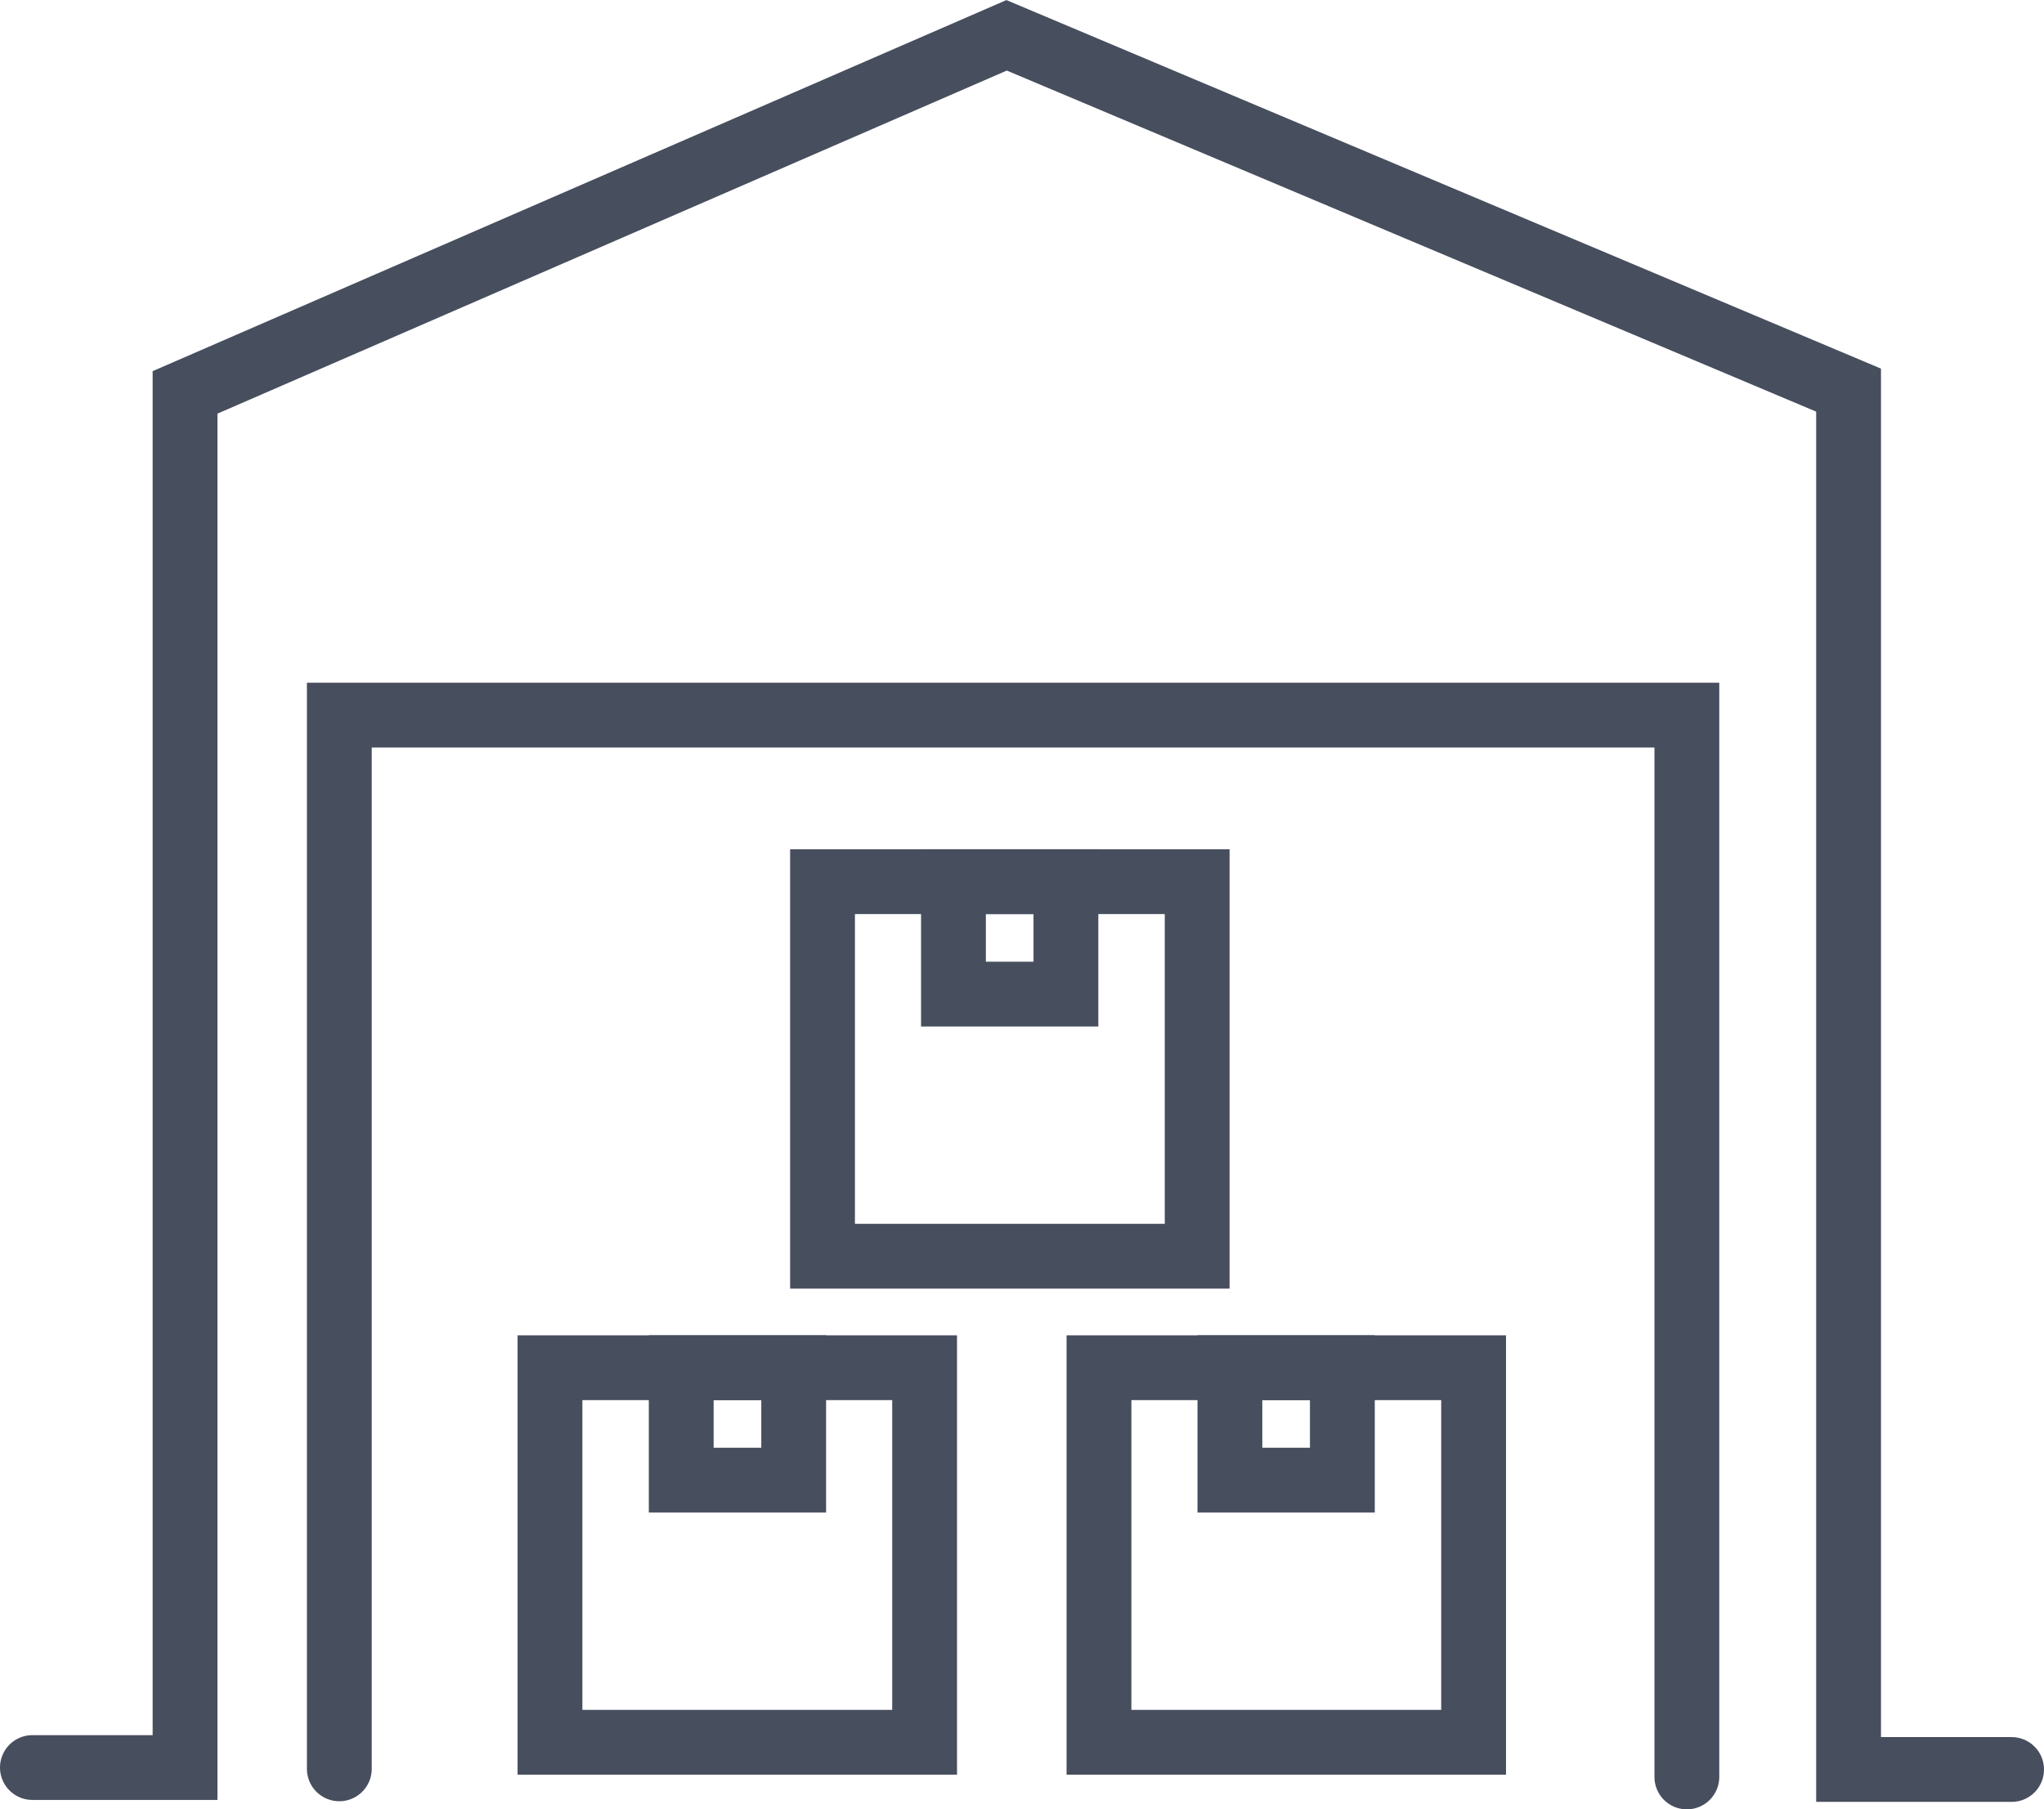 <svg id="precios_directo_fabrica" data-name="precios directo fabrica" xmlns="http://www.w3.org/2000/svg" viewBox="0 0 63.07 55.84"><defs><style>.cls-1{fill:none;stroke:#474e5e;stroke-linecap:round;stroke-miterlimit:10;stroke-width:2px;}</style></defs><title>precio-fabrica-ico</title><polyline class="cls-1" points="1 54.55 5.71 54.55 5.71 12.11 31.06 1.09 57.04 12.04 57.04 54.61 62.07 54.61"/><polyline class="cls-1" points="10.47 54.59 10.47 22.07 52.05 22.07 52.05 54.84"/><rect class="cls-1" x="25.38" y="27.21" width="11.56" height="11.56"/><rect class="cls-1" x="29.42" y="27.21" width="3.47" height="3.47"/><rect class="cls-1" x="33.91" y="42.21" width="11.56" height="11.56"/><rect class="cls-1" x="37.95" y="42.21" width="3.47" height="3.47"/><rect class="cls-1" x="16.97" y="42.21" width="11.56" height="11.56"/><rect class="cls-1" x="21.02" y="42.21" width="3.47" height="3.47"/></svg>